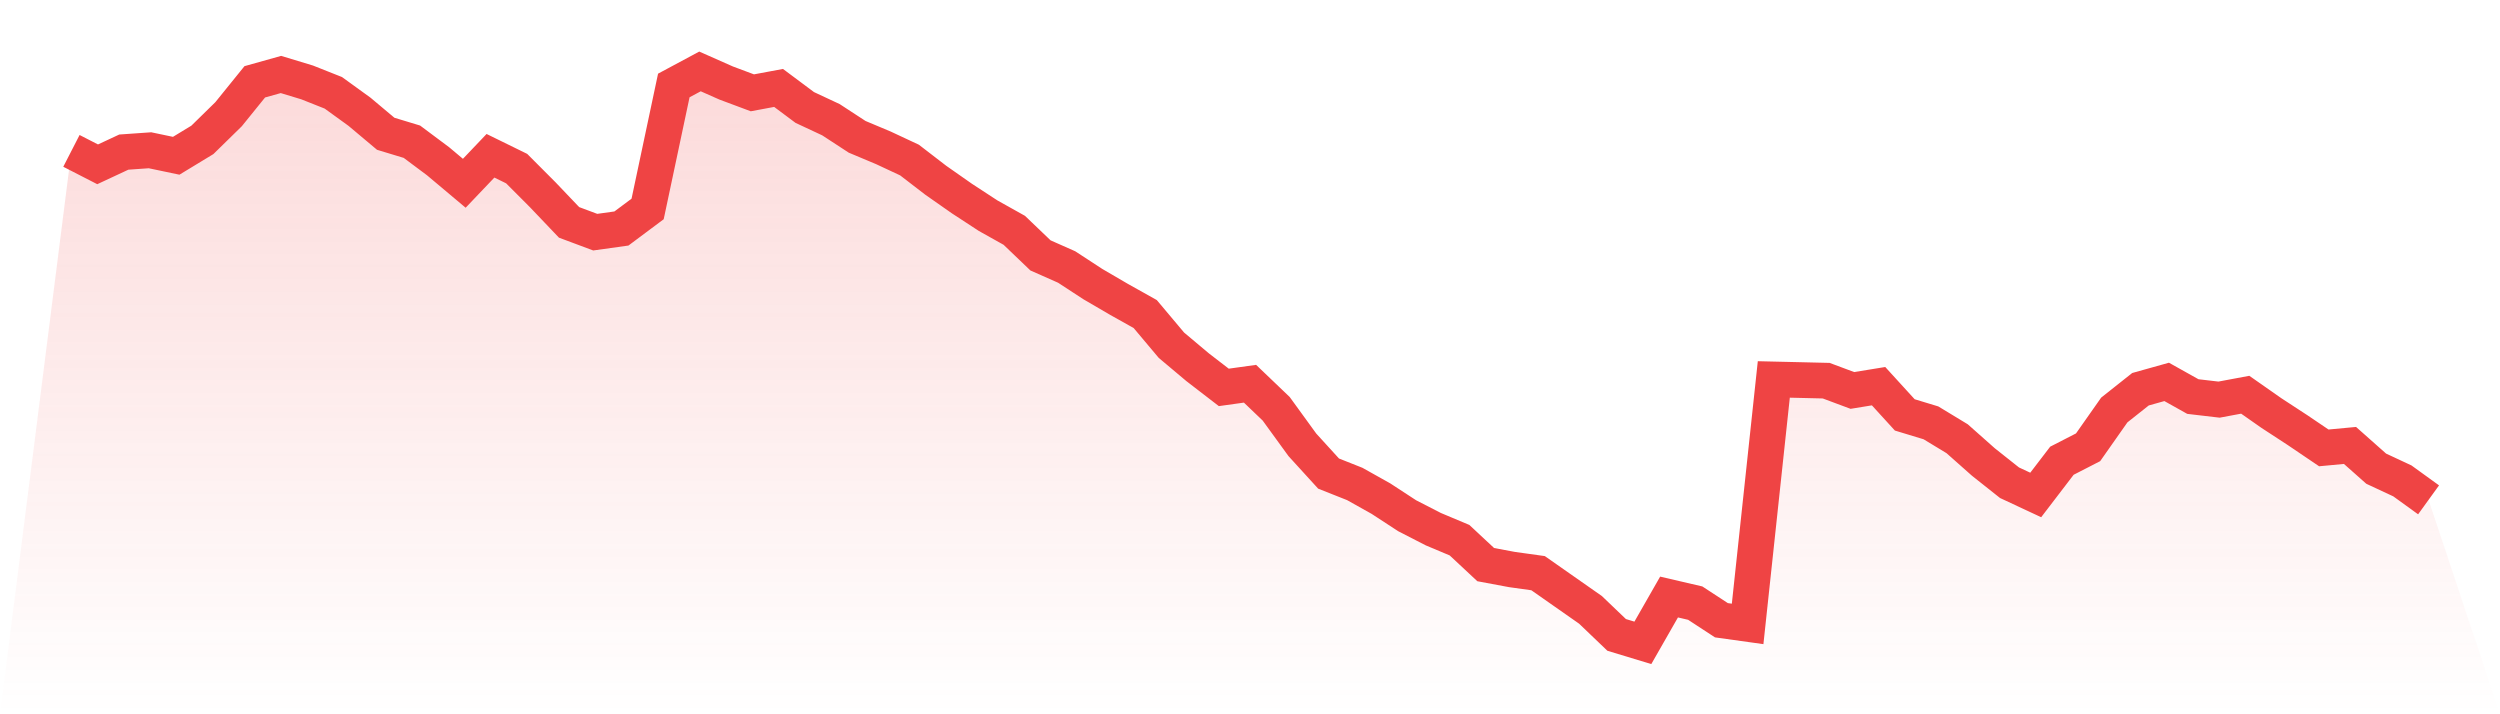 <svg viewBox="0 0 140 40" xmlns="http://www.w3.org/2000/svg">
<defs>
<linearGradient id="gradient" x1="0" x2="0" y1="0" y2="1">
<stop offset="0%" stop-color="#ef4444" stop-opacity="0.2"/>
<stop offset="100%" stop-color="#ef4444" stop-opacity="0"/>
</linearGradient>
</defs>
<path d="M4,8.449 L4,8.449 L5.467,9.202 L6.933,8.518 L8.4,8.415 L9.867,8.723 L11.333,7.833 L12.8,6.396 L14.267,4.582 L15.733,4.171 L17.2,4.616 L18.667,5.198 L20.133,6.259 L21.6,7.491 L23.067,7.936 L24.533,9.031 L26,10.263 L27.467,8.723 L28.933,9.442 L30.4,10.913 L31.867,12.453 L33.333,13.001 L34.8,12.796 L36.267,11.701 L37.733,4.787 L39.2,4 L40.667,4.65 L42.133,5.198 L43.6,4.924 L45.067,6.019 L46.533,6.704 L48,7.662 L49.467,8.278 L50.933,8.963 L52.4,10.092 L53.867,11.119 L55.333,12.077 L56.8,12.898 L58.267,14.302 L59.733,14.952 L61.2,15.91 L62.667,16.766 L64.133,17.587 L65.6,19.333 L67.067,20.565 L68.533,21.694 L70,21.489 L71.467,22.892 L72.933,24.911 L74.4,26.52 L75.867,27.102 L77.333,27.923 L78.8,28.881 L80.267,29.634 L81.733,30.25 L83.2,31.619 L84.667,31.893 L86.133,32.098 L87.6,33.125 L89.067,34.152 L90.533,35.555 L92,36 L93.467,33.433 L94.933,33.775 L96.4,34.734 L97.867,34.939 L99.333,21.249 L100.8,21.283 L102.267,21.318 L103.733,21.865 L105.2,21.626 L106.667,23.234 L108.133,23.679 L109.6,24.569 L111.067,25.87 L112.533,27.033 L114,27.718 L115.467,25.801 L116.933,25.048 L118.4,22.96 L119.867,21.797 L121.333,21.386 L122.8,22.207 L124.267,22.379 L125.733,22.105 L127.2,23.132 L128.667,24.09 L130.133,25.082 L131.6,24.945 L133.067,26.246 L134.533,26.93 L136,27.991 L140,40 L0,40 z" fill="url(#gradient)"/>
<path d="M4,8.449 L4,8.449 L5.467,9.202 L6.933,8.518 L8.4,8.415 L9.867,8.723 L11.333,7.833 L12.8,6.396 L14.267,4.582 L15.733,4.171 L17.2,4.616 L18.667,5.198 L20.133,6.259 L21.6,7.491 L23.067,7.936 L24.533,9.031 L26,10.263 L27.467,8.723 L28.933,9.442 L30.4,10.913 L31.867,12.453 L33.333,13.001 L34.8,12.796 L36.267,11.701 L37.733,4.787 L39.2,4 L40.667,4.65 L42.133,5.198 L43.6,4.924 L45.067,6.019 L46.533,6.704 L48,7.662 L49.467,8.278 L50.933,8.963 L52.4,10.092 L53.867,11.119 L55.333,12.077 L56.8,12.898 L58.267,14.302 L59.733,14.952 L61.2,15.91 L62.667,16.766 L64.133,17.587 L65.6,19.333 L67.067,20.565 L68.533,21.694 L70,21.489 L71.467,22.892 L72.933,24.911 L74.4,26.52 L75.867,27.102 L77.333,27.923 L78.8,28.881 L80.267,29.634 L81.733,30.25 L83.2,31.619 L84.667,31.893 L86.133,32.098 L87.6,33.125 L89.067,34.152 L90.533,35.555 L92,36 L93.467,33.433 L94.933,33.775 L96.4,34.734 L97.867,34.939 L99.333,21.249 L100.8,21.283 L102.267,21.318 L103.733,21.865 L105.2,21.626 L106.667,23.234 L108.133,23.679 L109.6,24.569 L111.067,25.87 L112.533,27.033 L114,27.718 L115.467,25.801 L116.933,25.048 L118.4,22.96 L119.867,21.797 L121.333,21.386 L122.8,22.207 L124.267,22.379 L125.733,22.105 L127.2,23.132 L128.667,24.09 L130.133,25.082 L131.6,24.945 L133.067,26.246 L134.533,26.93 L136,27.991" fill="none" stroke="#ef4444" stroke-width="2"/>
</svg>